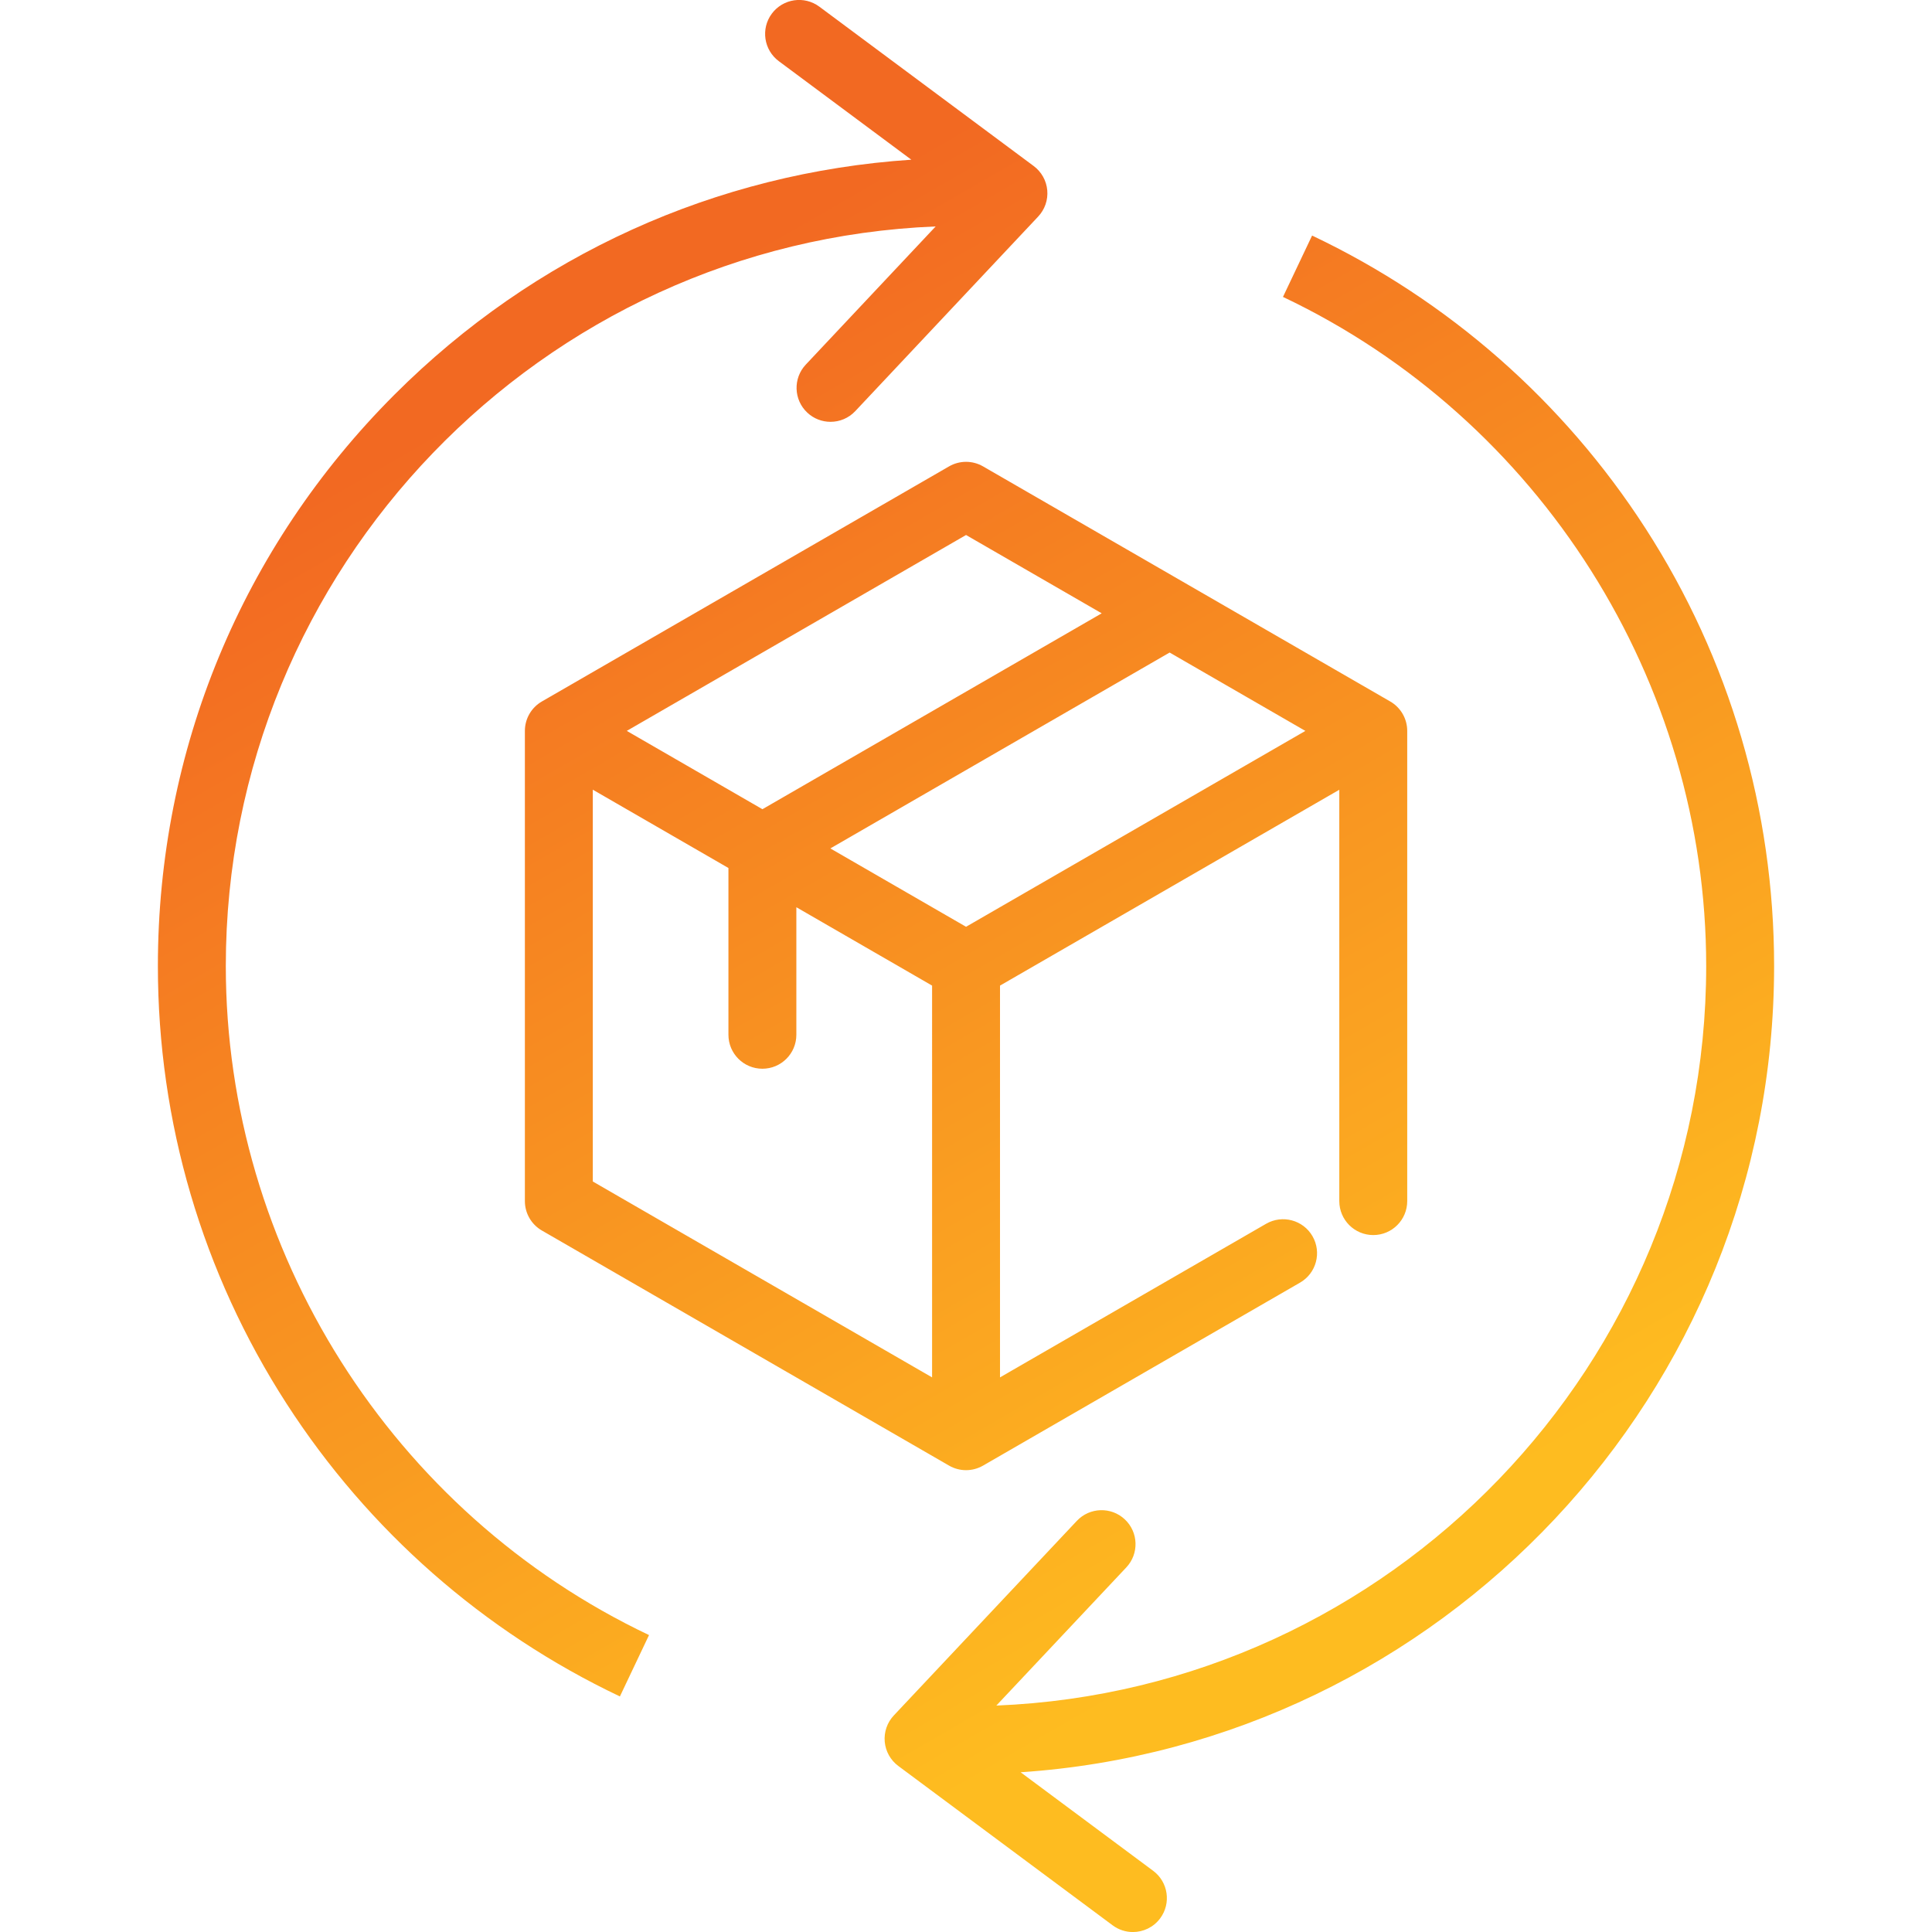 <svg id="Layer_1" enable-background="new 0 0 512 512" viewBox="0 0 512 512" xmlns="http://www.w3.org/2000/svg" xmlns:xlink="http://www.w3.org/1999/xlink"><linearGradient id="SVGID_1_" gradientUnits="userSpaceOnUse" x1="133.485" x2="378.522" y1="43.789" y2="468.206"><stop offset=".104" stop-color="#f26922"/><stop offset=".886" stop-color="#febc20"/></linearGradient><path d="m363.929 327.305c4.971 0 9-4.029 9-9v-124.61c0-3.216-1.716-6.187-4.5-7.794l-107.916-62.306c-2.785-1.607-6.215-1.607-9 0l-107.914 62.305c-2.784 1.607-4.5 4.578-4.5 7.794v124.61c0 3.216 1.716 6.187 4.5 7.794l107.914 62.306c1.393.804 2.946 1.206 4.5 1.206s3.107-.401 4.499-1.205l84.02-48.501c4.306-2.485 5.78-7.989 3.296-12.294s-7.987-5.777-12.294-3.296l-70.521 40.708v-103.826l89.916-51.904v109.013c0 4.97 4.029 9 9 9zm-107.916-185.524 35.951 20.756-89.911 51.912-35.949-20.757zm-9 223.241-89.914-51.913v-103.833l35.943 20.754v44.196c0 4.971 4.029 9 9 9s9-4.029 9-9v-33.802l35.971 20.77zm9.001-119.415-35.962-20.765 89.911-51.912 35.974 20.77zm14.464 224.064 35.126 26.117c3.988 2.966 4.818 8.604 1.853 12.593-1.767 2.375-4.48 3.631-7.229 3.631-1.867 0-3.75-.579-5.363-1.778l-56.806-42.236c-2.061-1.532-3.368-3.871-3.595-6.429s.65-5.09 2.409-6.96l48.501-51.563c3.406-3.621 9.103-3.795 12.722-.39 3.621 3.405 3.795 9.102.39 12.722l-34.441 36.615c104.444-4.229 188.114-90.516 188.114-195.994 0-75.387-44.024-144.985-112.156-177.312l7.716-16.262c36.101 17.128 66.656 43.967 88.365 77.615 22.292 34.553 34.075 74.65 34.075 115.958-.001 113.233-88.322 206.208-199.681 213.673zm-98.478-36.36-7.719 16.262c-36.091-17.131-66.643-43.969-88.353-77.614-22.3-34.558-34.086-74.655-34.086-115.959 0-57.204 22.275-110.985 62.724-151.437 37.013-37.018 85.194-58.804 136.947-62.241l-35.118-26.11c-3.988-2.966-4.818-8.604-1.853-12.593 2.967-3.988 8.604-4.817 12.593-1.853l56.807 42.236c2.06 1.532 3.368 3.87 3.595 6.428.227 2.557-.649 5.089-2.407 6.959l-48.473 51.563c-1.771 1.885-4.163 2.836-6.56 2.836-2.21 0-4.425-.81-6.162-2.442-3.622-3.404-3.798-9.101-.394-12.722l34.422-36.617c-104.45 4.239-188.121 90.521-188.121 195.993 0 75.373 44.025 144.972 112.158 177.311z" fill="url(#SVGID_1_)"/></svg>